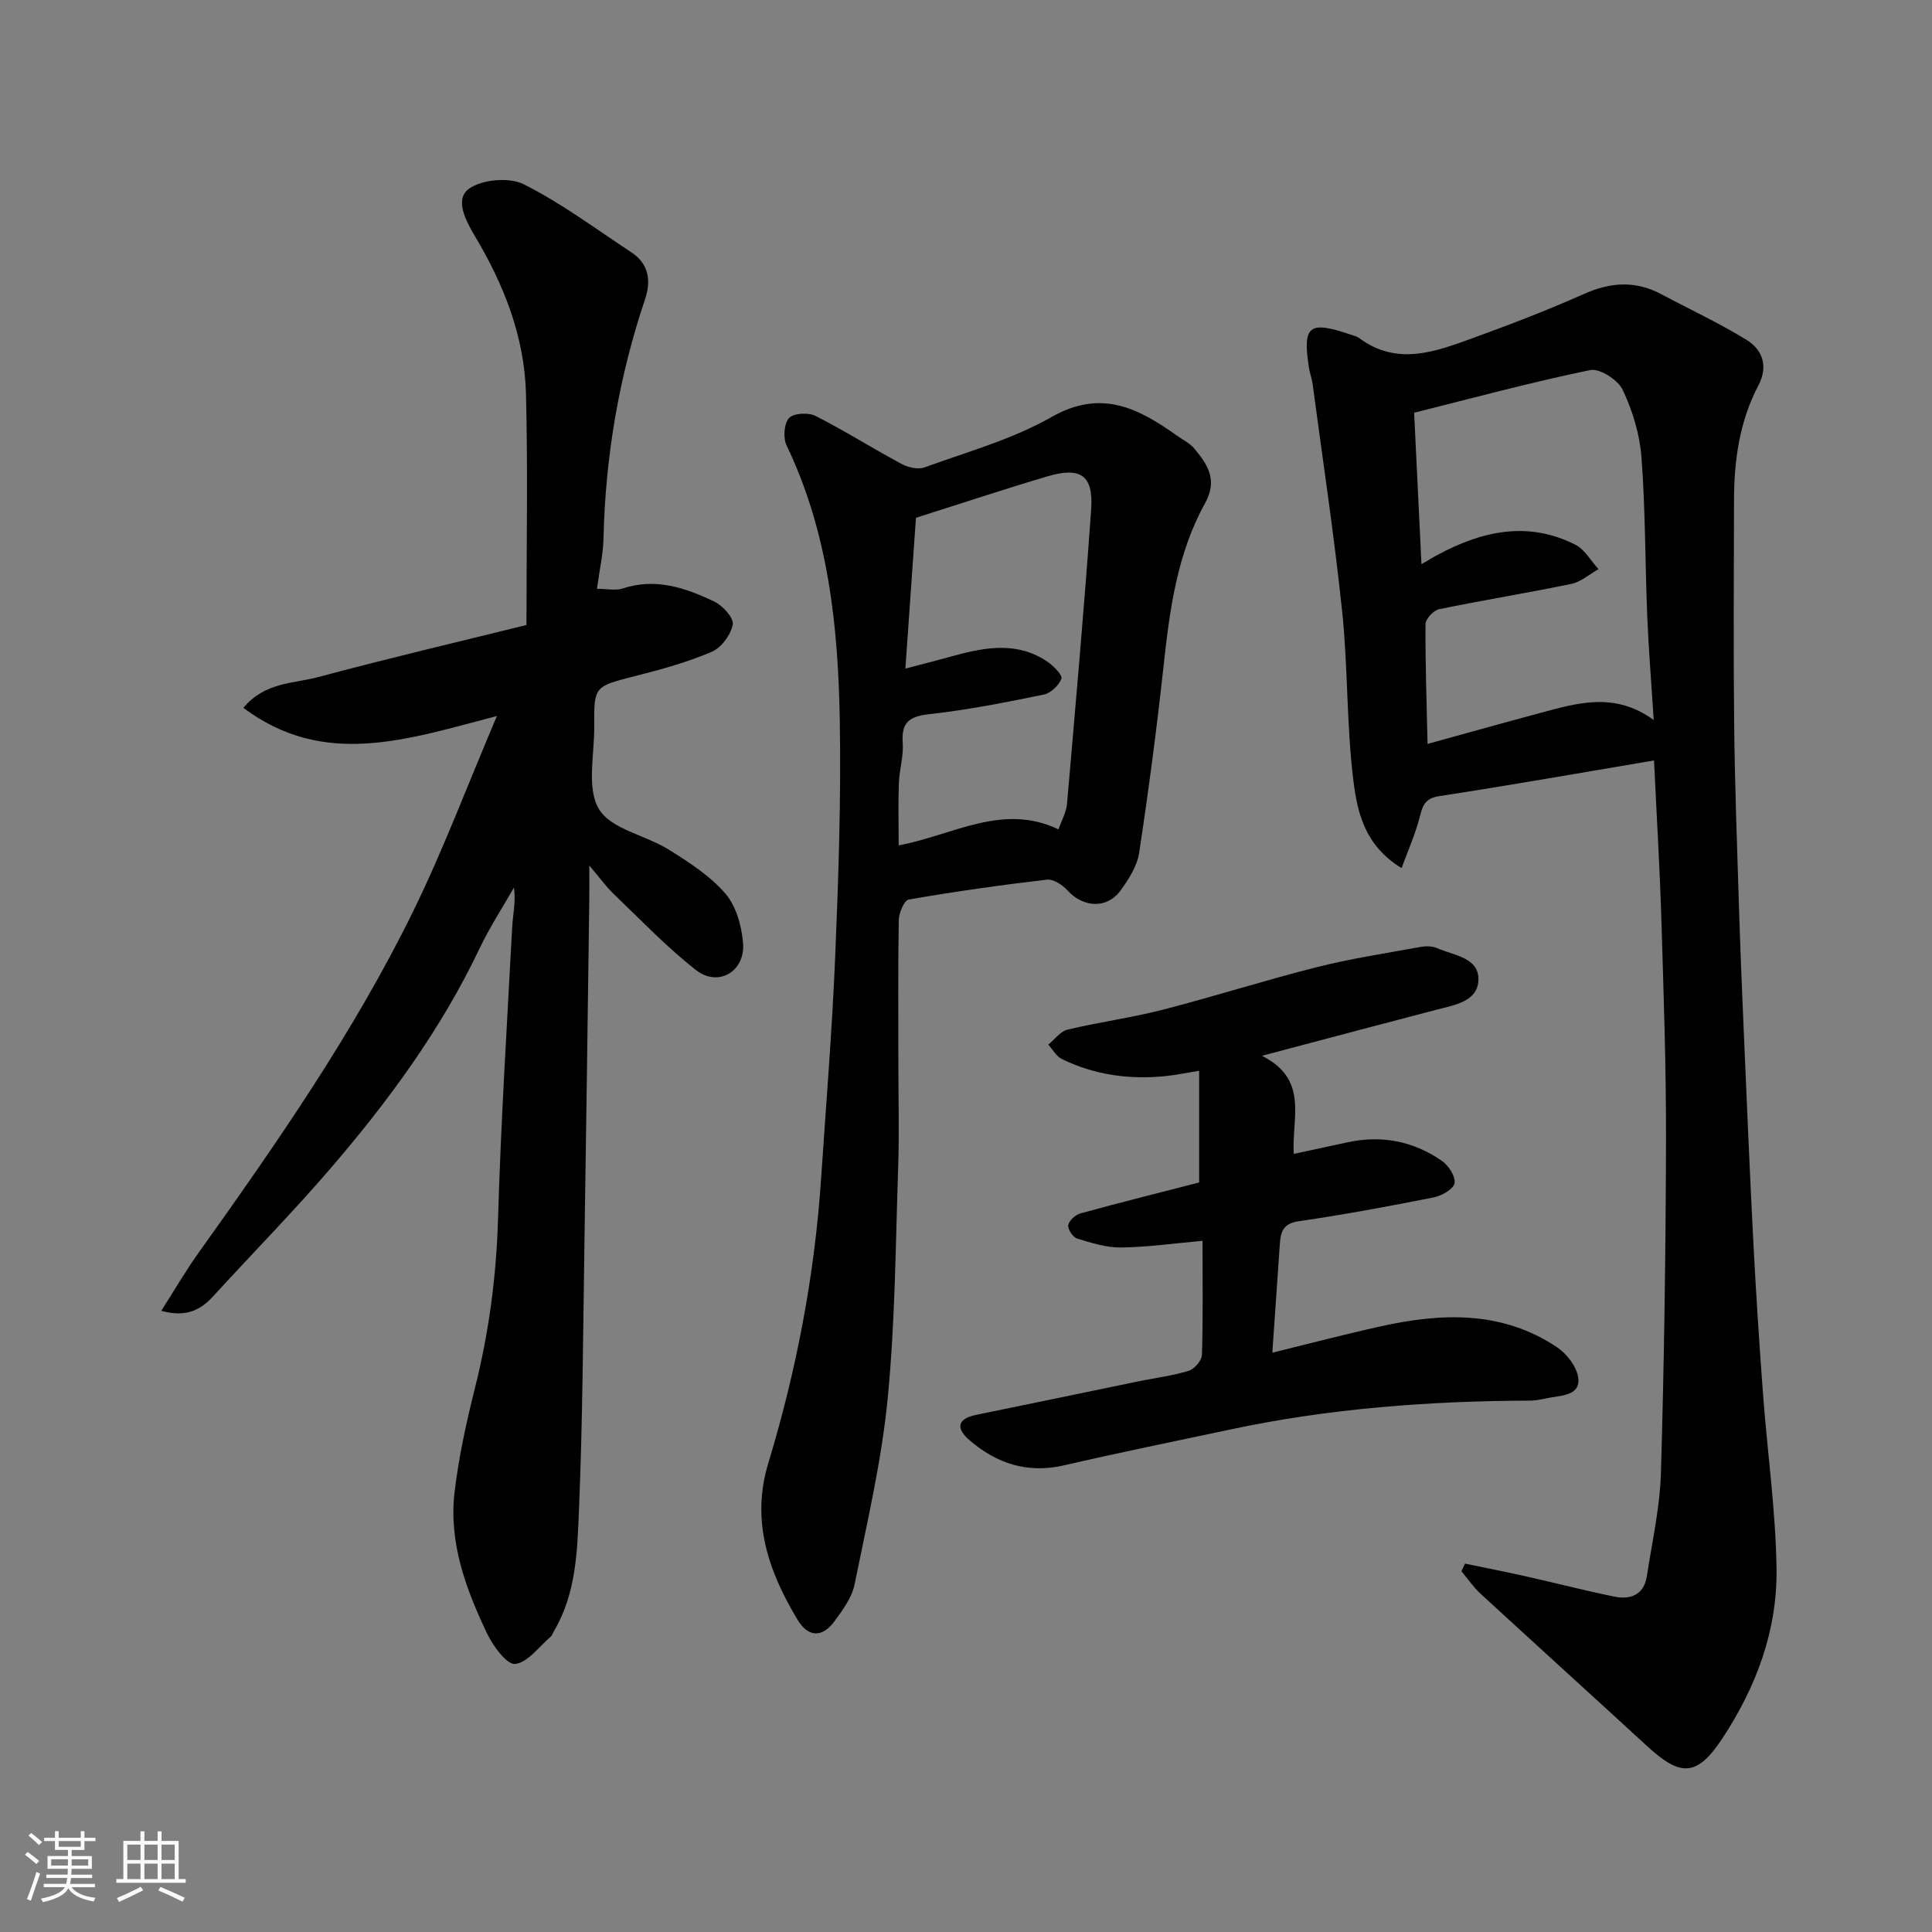 <svg enable-background="new 0 0 400 400" viewBox="0 0 400 400" xmlns="http://www.w3.org/2000/svg"><rect x="0" y="0" width="400" height="400" fill="#808080" stroke="none"/><path d="m5.17 384 .55-.58c.85.61 1.65 1.24 2.4 1.87l-.59.64c-.83-.73-1.62-1.38-2.36-1.93m1.22 9.53-.82-.34c.71-1.76 1.37-3.64 1.98-5.63.24.13.5.25.76.36-.6 1.67-1.24 3.54-1.92 5.61m-.5-13.5.57-.54c.56.44 1.31 1.06 2.26 1.87l-.64.64c-.68-.66-1.41-1.32-2.19-1.97m3.25.46h2.24v-1.36h.77v1.36h4.57v-1.36h.76v1.36h2.28v.69h-2.28v1.84h-2.64v1.26h4.18v2.64h-4.21c0 .45-.02.86-.05 1.21h4.32v.69h-4.38c-.04.34-.1.75-.19 1.22h5.15v.69h-4.82c.87 1.19 2.51 1.92 4.93 2.19-.17.31-.3.57-.37.76-2.77-.49-4.52-1.41-5.26-2.76-.56 1.26-2.3 2.23-5.24 2.9-.12-.24-.26-.48-.43-.72 2.73-.55 4.38-1.34 4.96-2.38h-4.38v-.69h4.65c.1-.38.17-.79.21-1.22h-4.32v-.69h4.4c.03-.34.05-.75.05-1.21h-4.2v-2.64h4.23v-1.26h-2.69v-1.84h-2.24zm1.46 4.46v1.29h3.45c.01-.4.02-.57.01-.53v-.32-.45h-3.46zm1.55-2.59h4.57v-1.19h-4.57zm6.11 2.59h-3.42v.77c-.01.19-.01.37-.02.53h3.44z" fill="#fafafa"/><path d="m32.63 379.16h.82v1.98h3.54v7.89h1.46v.78h-14.37v-.78h1.46v-7.89h3.54v-1.98h.82v1.98h2.73zm-3.49 11.48.5.73c-1.61.82-3.28 1.63-5 2.41-.13-.27-.28-.55-.44-.82 1.75-.72 3.4-1.49 4.94-2.32m-2.78-5.55h2.73v-3.18h-2.73zm0 3.95h2.73v-3.2h-2.73zm3.54-3.95h2.73v-3.18h-2.73zm0 3.95h2.73v-3.2h-2.73zm7.89 4.68c-1.84-.92-3.51-1.7-5.02-2.32l.45-.73c1.89.8 3.57 1.55 5.04 2.23zm-1.62-11.81h-2.73v3.18h2.73zm-2.73 7.13h2.73v-3.2h-2.73z" fill="#fafafa"/><g fill="#000001"><path d="m342.45 157.44c-14.88 2.51-29.65 5.12-44.47 7.39-3.05.47-3.45 2.04-4.07 4.44-.89 3.44-2.37 6.74-3.73 10.46-7.68-4.68-9.16-11.62-9.96-18.01-1.45-11.6-1.12-23.4-2.33-35.04-1.65-15.78-4.04-31.47-6.13-47.2-.15-1.12-.58-2.2-.75-3.32-1.36-8.77-.04-9.82 8.6-6.89.61.21 1.29.36 1.8.73 7.84 5.82 15.74 2.83 23.51 0 7.77-2.82 15.5-5.79 23.04-9.15 5.5-2.44 10.67-2.79 16.01.07 5.88 3.14 11.96 5.95 17.62 9.44 3.35 2.06 4.55 5.48 2.46 9.45-3.91 7.44-5.03 15.5-5.04 23.77-.03 15.49-.14 30.99.03 46.48.14 12.43.59 24.86.98 37.29.27 8.6.62 17.2.99 25.8.64 14.87 1.26 29.73 2.03 44.59.54 10.37 1.22 20.74 1.99 31.1.9 11.97 2.61 23.92 2.78 35.89.19 12.84-4.19 24.58-11.33 35.36-5.35 8.08-8.81 7.54-15.58 1.32-11.43-10.51-22.94-20.93-34.37-31.45-1.49-1.37-2.65-3.09-3.96-4.65.25-.53.5-1.05.75-1.58 4.12.86 8.25 1.66 12.36 2.58 6.19 1.39 12.33 2.98 18.54 4.25 3.4.7 6.16-.39 6.75-4.27 1.09-7.11 2.7-14.21 2.91-21.35.67-22.92.99-45.85 1.05-68.77.04-15.26-.5-30.53-.96-45.79-.33-10.71-.98-21.43-1.52-32.94zm-48.15-40.63c1.43-.83 2.37-1.42 3.36-1.94 9.19-4.94 18.67-7.06 28.49-2.1 1.96.99 3.22 3.34 4.8 5.07-1.87 1.05-3.63 2.64-5.63 3.05-9.1 1.89-18.28 3.36-27.37 5.24-1.14.24-2.8 2-2.81 3.07-.06 8.12.23 16.24.42 24.82 8.49-2.34 15.86-4.41 23.25-6.39 7.71-2.06 15.45-4.48 23.57 1.44-.49-7.8-1.06-14.7-1.34-21.62-.44-10.93-.37-21.89-1.19-32.78-.36-4.75-1.84-9.63-3.88-13.94-.97-2.06-4.76-4.52-6.73-4.11-12.17 2.5-24.18 5.76-36.46 8.83.52 10.56 1 20.64 1.52 31.36z"/><path d="m102.88 148.24c-18.65 4.87-35.78 10.84-52.49-1.69 4.44-5.36 10.43-5 15.54-6.38 14.26-3.83 28.65-7.2 43.07-10.77 0-16.56.3-32.21-.1-47.85-.3-11.83-4.57-22.63-10.61-32.72-1.91-3.19-4.17-7.59-1.22-9.73 2.71-1.97 8.34-2.46 11.36-.95 7.83 3.92 14.95 9.26 22.3 14.1 3.6 2.37 4.1 5.87 2.84 9.63-5.41 16.1-8.24 32.62-8.62 49.59-.07 3.24-.82 6.46-1.36 10.44 2.2 0 3.91.4 5.33-.07 6.79-2.26 12.97-.14 18.92 2.68 1.76.83 4.11 3.4 3.87 4.76-.38 2.13-2.35 4.81-4.33 5.66-5.04 2.16-10.41 3.64-15.75 5-8.58 2.19-8.67 2.06-8.6 10.52.05 5.8-1.62 12.73.98 17.06 2.51 4.18 9.67 5.39 14.48 8.4 4.19 2.62 8.54 5.43 11.71 9.11 2.23 2.59 3.36 6.71 3.64 10.26.46 5.87-5.14 9.14-9.73 5.56-6.08-4.75-11.45-10.41-17.05-15.76-1.5-1.43-2.72-3.15-5.05-5.9 0 3.14.02 4.88 0 6.62-.33 23.93-.63 47.86-1.01 71.79-.28 18.27-.37 36.54-1.12 54.79-.35 8.57-.55 17.41-5.14 25.22-.25.42-.39.96-.74 1.26-2.41 2.06-4.72 5.34-7.35 5.63-1.72.19-4.55-3.69-5.79-6.27-4.4-9.21-7.97-18.84-6.75-29.26.85-7.26 2.44-14.47 4.22-21.57 2.89-11.51 4.43-23.09 4.78-34.98.59-20.15 1.86-40.28 2.93-60.41.14-2.68.8-5.34.36-8.24-2.39 4.2-5.05 8.27-7.12 12.62-8.01 16.84-18.95 31.7-31.03 45.73-7.77 9.02-16.13 17.52-24.16 26.31-2.68 2.93-5.74 4.33-10.7 2.96 2.64-4.13 4.94-8.11 7.6-11.84 16.22-22.74 32.19-45.67 44.52-70.81 6.21-12.67 11.2-25.98 17.37-40.5z"/><path d="m186 220.51c0 7 .2 14.01-.04 21-.54 16.04-.62 32.14-2.18 48.09-1.27 12.93-4.27 25.7-6.86 38.47-.55 2.72-2.46 5.29-4.17 7.62-2.5 3.41-5.43 3.32-7.62-.33-6.02-10-9.68-20.48-6.08-32.36 5.85-19.29 9.62-38.98 10.96-59.12 1.02-15.3 2.28-30.59 2.91-45.91.68-16.25 1.23-32.54.95-48.8-.34-19.54-2.35-38.89-11.01-56.93-.75-1.55-.55-4.53.49-5.68.93-1.03 4.02-1.2 5.49-.45 6.07 3.07 11.84 6.74 17.85 9.96 1.35.72 3.41 1.18 4.75.69 8.86-3.23 18.15-5.79 26.25-10.41 10.32-5.88 18.01-1.83 26.01 3.86 1.2.85 2.61 1.53 3.53 2.62 2.81 3.33 4.94 6.53 2.24 11.41-5.72 10.32-7.28 21.83-8.54 33.41-1.41 13-3.12 25.98-5.08 38.91-.41 2.73-2.14 5.44-3.82 7.77-2.81 3.89-7.75 3.62-11.02.02-1.03-1.14-2.91-2.38-4.24-2.23-9.58 1.12-19.14 2.47-28.64 4.12-.93.16-2.02 2.77-2.05 4.27-.17 10-.08 20-.08 30zm1.45-82.08c4.25-1.12 7.23-1.89 10.2-2.7 6.59-1.8 13.16-2.89 19.28 1.32 1.24.85 3.09 2.75 2.82 3.47-.52 1.4-2.22 3-3.68 3.29-7.82 1.6-15.69 3.17-23.62 4.04-4.16.46-5.87 1.67-5.55 5.99.2 2.73-.7 5.52-.8 8.3-.15 4.22-.04 8.46-.04 12.89 11.34-2.14 21.51-8.84 33.09-3.32.66-1.91 1.61-3.54 1.76-5.24 1.76-20.31 3.57-40.62 5-60.96.5-7.11-2.16-8.93-9.07-6.88-8.84 2.62-17.59 5.53-27.2 8.57-.68 9.63-1.4 19.94-2.19 31.23z"/><path d="m261.27 218.59c9.83 4.94 6.09 12.97 6.6 20.31 3.65-.79 7.37-1.58 11.08-2.39 7.1-1.55 13.71-.25 19.61 3.86 1.37.95 2.85 3.26 2.58 4.61-.24 1.24-2.66 2.6-4.32 2.93-9.27 1.84-18.57 3.58-27.92 4.93-3.12.45-3.74 2.05-3.91 4.55-.5 7.34-1.02 14.67-1.57 22.67 7.47-1.83 14.91-3.79 22.42-5.45 12.65-2.81 25.16-3.28 36.52 4.32 2.02 1.35 4.04 3.95 4.39 6.24.53 3.45-2.87 3.74-5.5 4.14-1.44.22-2.88.66-4.32.67-20.94.07-41.74 1.61-62.26 5.99-11.46 2.44-22.96 4.77-34.37 7.41-7.53 1.74-13.89-.34-19.52-5.15-2.77-2.36-2.85-4.45 1.38-5.31 11.16-2.27 22.31-4.61 33.46-6.91 3.51-.72 7.11-1.17 10.52-2.21 1.17-.36 2.67-2.13 2.71-3.3.24-7.63.12-15.27.12-23.6-5.9.52-11.39 1.31-16.88 1.38-3.03.04-6.13-.95-9.08-1.85-.87-.27-1.99-1.95-1.84-2.78.17-.96 1.49-2.15 2.53-2.43 8.29-2.28 16.64-4.36 24.57-6.4 0-7.64 0-14.99 0-23.13-2.84.46-4.86.89-6.91 1.1-7.48.77-14.72-.21-21.51-3.53-1.15-.56-1.89-1.96-2.82-2.98 1.33-1.07 2.51-2.76 4.01-3.11 6.48-1.55 13.14-2.44 19.59-4.09 10.7-2.75 21.25-6.13 31.96-8.83 7.09-1.79 14.35-2.89 21.55-4.2 1.1-.2 2.44-.18 3.44.27 3.4 1.51 8.66 1.89 8.51 6.59-.15 4.46-4.94 5.16-8.68 6.14-11.63 3.03-23.25 6.13-36.14 9.54z"/></g></svg>